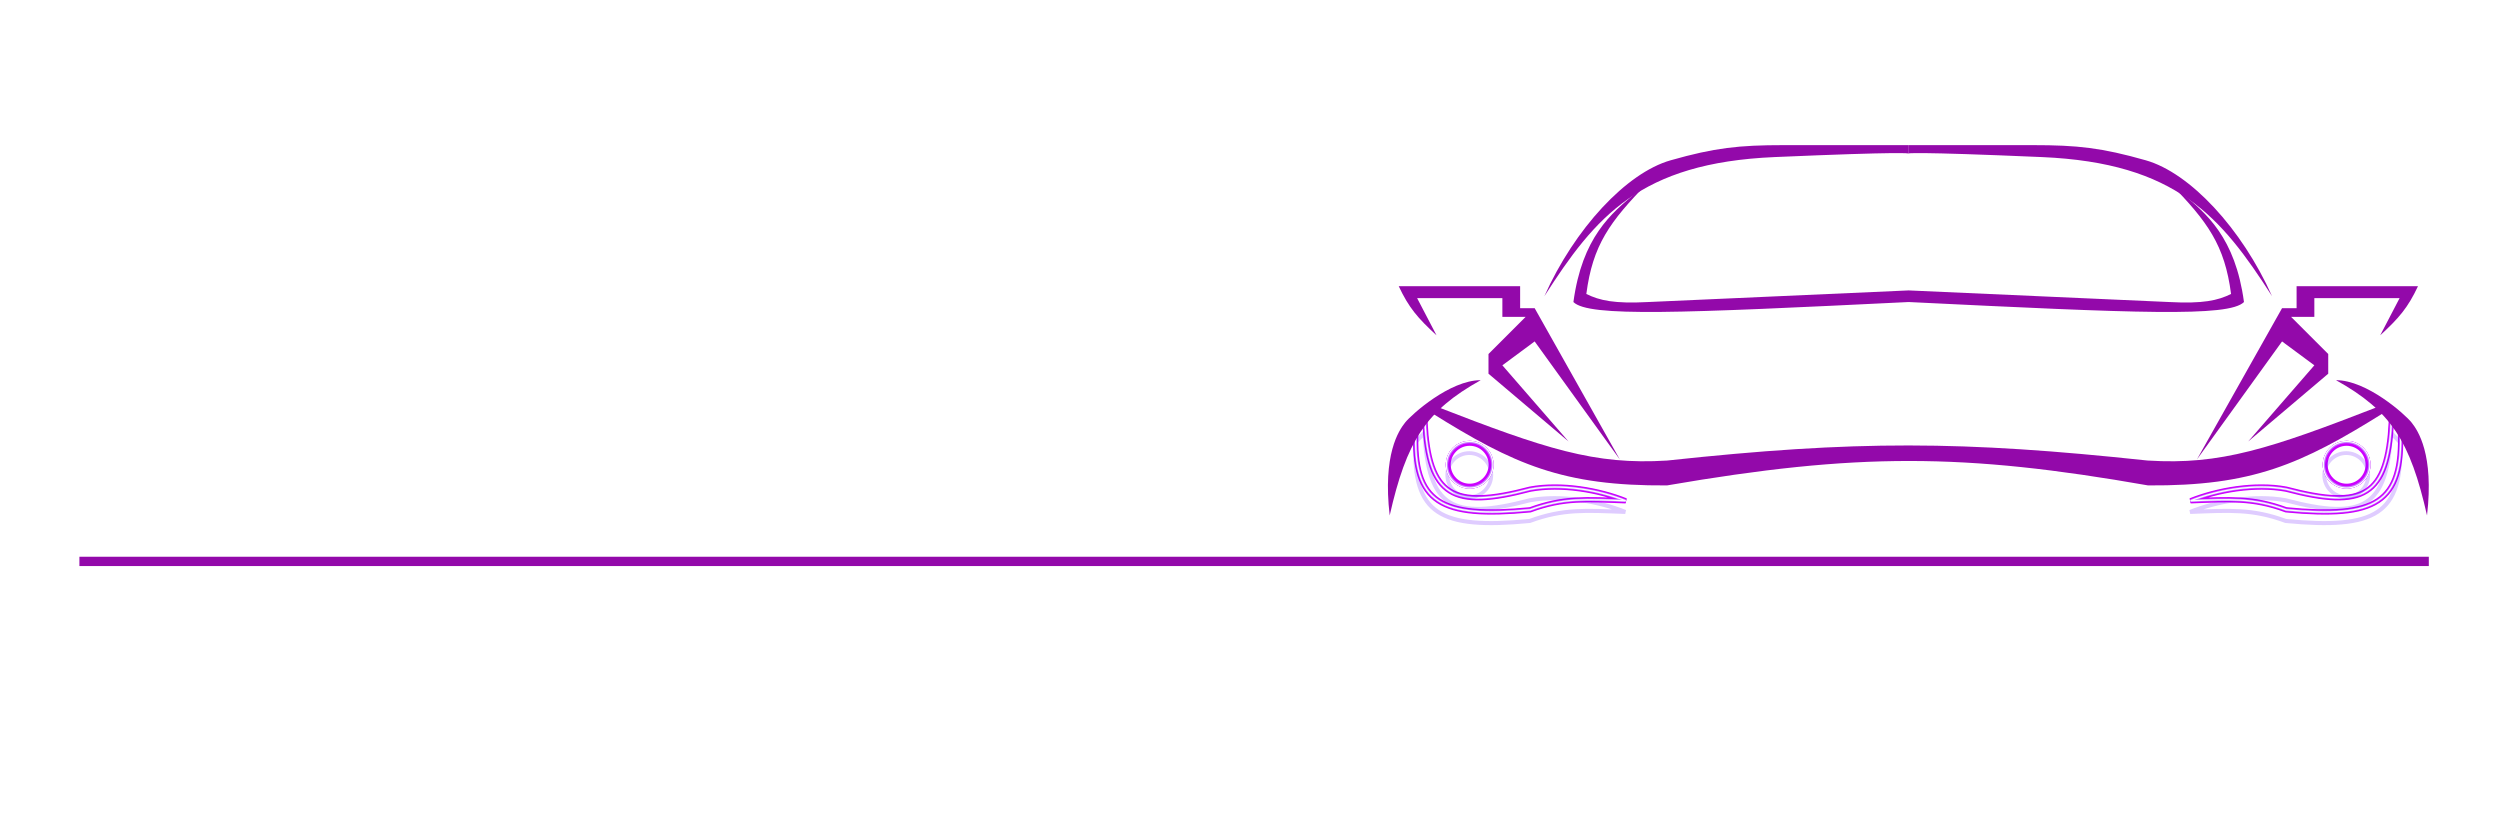 <?xml version="1.0" encoding="UTF-8"?> <svg xmlns="http://www.w3.org/2000/svg" width="913" height="306" viewBox="0 0 913 306" fill="none"> <path d="M92.759 275.08V247.749H77.361V239.28H119.513V247.749H104.067V275.08H92.759Z" fill="white"></path> <path d="M123.826 239.28H161.551V247.412H134.893V252.705H160.925V260.885H134.893V266.755H162.032V275.08H123.826V239.28Z" fill="white"></path> <path d="M191.32 275.705H189.347C186.492 275.705 183.878 275.481 181.504 275.032C179.13 274.583 177.125 274.005 175.489 273.299C173.885 272.562 172.458 271.679 171.207 270.653C169.956 269.594 168.977 268.536 168.272 267.477C167.566 266.419 166.972 265.28 166.491 264.061C166.042 262.842 165.737 261.735 165.577 260.741C165.449 259.746 165.385 258.752 165.385 257.757V256.362C165.385 254.822 165.529 253.362 165.818 251.983C166.106 250.604 166.748 249.064 167.742 247.364C168.769 245.664 170.1 244.204 171.736 242.985C173.372 241.766 175.698 240.739 178.713 239.905C181.761 239.071 185.306 238.654 189.347 238.654H191.32C195.266 238.654 198.747 239.023 201.762 239.761C204.777 240.467 207.103 241.349 208.739 242.408C210.407 243.434 211.754 244.637 212.781 246.016C213.84 247.364 214.513 248.583 214.802 249.673C215.123 250.732 215.283 251.758 215.283 252.753V253.282H203.398C203.302 252.897 203.173 252.56 203.013 252.272C202.885 251.951 202.516 251.454 201.906 250.78C201.329 250.106 200.607 249.545 199.741 249.096C198.907 248.647 197.656 248.246 195.988 247.893C194.352 247.508 192.459 247.316 190.31 247.316C187.744 247.316 185.546 247.588 183.718 248.134C181.921 248.647 180.558 249.369 179.628 250.299C178.729 251.229 178.088 252.208 177.703 253.234C177.318 254.261 177.125 255.383 177.125 256.602V257.18C177.125 258.335 177.334 259.457 177.751 260.548C178.2 261.607 178.89 262.649 179.82 263.676C180.75 264.67 182.13 265.472 183.958 266.082C185.787 266.691 187.936 266.996 190.406 266.996C197.752 266.996 202.083 264.927 203.398 260.789C203.43 260.725 203.446 260.676 203.446 260.644H215.331V261.174C215.331 262.232 215.155 263.323 214.802 264.446C214.481 265.568 213.791 266.836 212.733 268.247C211.674 269.626 210.311 270.845 208.643 271.904C206.975 272.963 204.633 273.861 201.618 274.599C198.634 275.336 195.202 275.705 191.32 275.705Z" fill="white"></path> <path d="M219.463 275.08V239.28H230.675V252.32H254.734V239.28H265.945V275.08H254.734V260.981H230.675V275.08H219.463Z" fill="white"></path> <path d="M271.675 239.28H284.186L307.042 261.799V239.28H318.109V275.08H307.042L282.742 251.358V275.08H271.675V239.28Z" fill="white"></path> <path d="M335.052 239.28V275.08H323.84V239.28H335.052Z" fill="white"></path> <path d="M365.254 275.705H363.282C360.427 275.705 357.812 275.481 355.438 275.032C353.064 274.583 351.06 274.005 349.424 273.299C347.82 272.562 346.392 271.679 345.141 270.653C343.89 269.594 342.912 268.536 342.206 267.477C341.5 266.419 340.907 265.28 340.425 264.061C339.976 262.842 339.672 261.735 339.511 260.741C339.383 259.746 339.319 258.752 339.319 257.757V256.362C339.319 254.822 339.463 253.362 339.752 251.983C340.041 250.604 340.682 249.064 341.677 247.364C342.703 245.664 344.034 244.204 345.67 242.985C347.306 241.766 349.632 240.739 352.647 239.905C355.695 239.071 359.24 238.654 363.282 238.654H365.254C369.2 238.654 372.681 239.023 375.696 239.761C378.712 240.467 381.037 241.349 382.673 242.408C384.341 243.434 385.689 244.637 386.715 246.016C387.774 247.364 388.447 248.583 388.736 249.673C389.057 250.732 389.217 251.758 389.217 252.753V253.282H377.332C377.236 252.897 377.108 252.56 376.947 252.272C376.819 251.951 376.45 251.454 375.84 250.78C375.263 250.106 374.541 249.545 373.675 249.096C372.841 248.647 371.59 248.246 369.922 247.893C368.286 247.508 366.393 247.316 364.244 247.316C361.678 247.316 359.48 247.588 357.652 248.134C355.855 248.647 354.492 249.369 353.562 250.299C352.664 251.229 352.022 252.208 351.637 253.234C351.252 254.261 351.06 255.383 351.06 256.602V257.18C351.06 258.335 351.268 259.457 351.685 260.548C352.134 261.607 352.824 262.649 353.754 263.676C354.684 264.67 356.064 265.472 357.892 266.082C359.721 266.691 361.87 266.996 364.34 266.996C371.686 266.996 376.017 264.927 377.332 260.789C377.364 260.725 377.38 260.676 377.38 260.644H389.265V261.174C389.265 262.232 389.089 263.323 388.736 264.446C388.415 265.568 387.726 266.836 386.667 268.247C385.608 269.626 384.245 270.845 382.577 271.904C380.909 272.963 378.567 273.861 375.552 274.599C372.568 275.336 369.136 275.705 365.254 275.705Z" fill="white"></path> <path d="M415.82 275.705H412.5C408.939 275.705 405.828 275.401 403.165 274.791C400.503 274.182 398.45 273.444 397.006 272.578C395.563 271.712 394.408 270.669 393.542 269.45C392.708 268.199 392.162 267.076 391.906 266.082C391.681 265.087 391.569 264.029 391.569 262.906V262.377H403.261C403.518 266.162 407.063 268.055 413.896 268.055H414.569C416.815 268.055 418.675 267.958 420.151 267.766C421.627 267.541 422.701 267.237 423.375 266.852C424.049 266.467 424.498 266.082 424.722 265.697C424.947 265.28 425.059 264.799 425.059 264.253C425.059 263.483 424.867 262.874 424.482 262.425C424.097 261.976 423.198 261.591 421.787 261.27C420.375 260.917 418.339 260.708 415.676 260.644L409.517 260.5C397.872 260.179 392.05 256.683 392.05 250.01V249.577C392.05 248.422 392.194 247.364 392.483 246.401C392.772 245.407 393.349 244.428 394.215 243.466C395.081 242.472 396.204 241.638 397.583 240.964C398.995 240.29 400.888 239.745 403.261 239.328C405.635 238.879 408.394 238.654 411.538 238.654H414.858C418.13 238.654 421.017 238.879 423.519 239.328C426.021 239.777 428.01 240.354 429.486 241.06C430.994 241.766 432.213 242.632 433.143 243.659C434.105 244.685 434.763 245.712 435.116 246.738C435.469 247.733 435.645 248.807 435.645 249.962V250.443H424C423.936 250.058 423.84 249.738 423.712 249.481C423.615 249.192 423.359 248.823 422.942 248.374C422.525 247.925 421.979 247.556 421.306 247.267C420.632 246.979 419.622 246.722 418.274 246.498C416.959 246.273 415.419 246.161 413.655 246.161H412.885C410.19 246.161 408.121 246.337 406.678 246.69C405.234 247.011 404.352 247.364 404.031 247.749C403.743 248.102 403.598 248.599 403.598 249.24C403.598 249.85 403.759 250.347 404.079 250.732C404.432 251.117 405.234 251.47 406.485 251.791C407.769 252.111 409.565 252.288 411.875 252.32L417.889 252.416C424.562 252.544 429.374 253.459 432.325 255.159C435.308 256.827 436.8 259.457 436.8 263.05V263.724C436.8 265.039 436.656 266.226 436.367 267.285C436.078 268.311 435.485 269.37 434.586 270.46C433.688 271.551 432.485 272.465 430.978 273.203C429.502 273.941 427.465 274.55 424.867 275.032C422.3 275.481 419.285 275.705 415.82 275.705Z" fill="white"></path> <path d="M29 205.023H887" stroke="#9309AA" stroke-width="3.402"></path> <path d="M114.614 23.116C107.45 22.854 62.023 23.116 62.023 23.116L29 23.116V188.054H62.372L115.75 187.967C182.229 168.785 200.062 132.077 203.445 25.474L169.886 23.155C167.203 113.61 126.408 149.965 115.75 153.721C105.091 157.478 62.372 153.721 62.372 153.721V58.485C66.774 58.325 111.408 56.754 118.632 58.498C126.233 60.332 142.528 73.434 153.402 89.336C157.609 75.134 158.8 65.7 159.343 46.879C146.559 33.783 121.777 23.379 114.614 23.116Z" fill="white"></path> <path d="M300.102 89.686L299.448 23.116L333.043 23.055L333.104 41.2C321.454 51.452 314.846 63.297 305.003 80.941L305.003 80.941C303.459 83.708 301.836 86.618 300.102 89.686Z" fill="white"></path> <path d="M348.916 115.807L331.881 147.868C350.127 175.031 364.729 187.792 399.935 187.792C455.409 187.792 481.792 164.467 485.025 102.702C487.938 47.042 448.071 23.291 399.935 23.291C348.916 23.291 329.821 46.011 305.236 102.702C286.262 138.839 274.659 154.857 253.081 154.857C221.893 154.857 211.706 139.952 200.927 120C196.434 135.327 192.686 142.717 184.94 154.857C210.462 181.397 225.475 187.792 253.081 187.792C293.617 187.792 312.121 171.362 336.074 115.807C353.356 75.788 365.253 55.615 399.935 55.615C434.617 55.615 452.002 71.951 452.002 102.702C452.002 136.948 435.753 154.857 399.935 154.857C371.558 154.857 362.45 139.148 349.421 116.676L348.916 115.807Z" fill="white"></path> <path d="M517.539 108.889L524.613 122.449C517.79 116.193 514.518 112.397 510.818 104.527H555.151V112.544H560.457L591.584 167.842L560.457 124.689L548.666 133.414L572.837 161.24L543.596 136.479V129.287L557.155 115.728H548.666V108.889H517.539Z" fill="#9309AA"></path> <g style="mix-blend-mode:hard-light" filter="url(#filter0_f_102_100)"> <path d="M558.807 178.642C530.274 186.188 521.823 181.001 520.37 154L517.069 157.419C516.059 183.709 525.992 189.315 558.807 186.188C571.002 181.686 579.369 182.352 593.708 182.887C584.039 179.006 570.244 176.52 558.807 178.642Z" stroke="#CC00FF" stroke-width="1.485"></path> </g> <g style="mix-blend-mode:hard-light" filter="url(#filter1_f_102_100)"> <path d="M558.807 178.642C530.274 186.188 521.823 181.001 520.37 154L517.069 157.419C516.059 183.709 525.992 189.315 558.807 186.188C571.002 181.686 579.369 182.352 593.708 182.887C584.039 179.006 570.244 176.52 558.807 178.642Z" stroke="#CC00FF" stroke-width="1.942"></path> </g> <g style="mix-blend-mode:hard-light" filter="url(#filter2_ddi_102_100)"> <path d="M558.807 178.642C530.274 186.188 521.823 181.001 520.37 154L517.069 157.419C516.059 183.709 525.992 189.315 558.807 186.188C571.002 181.686 579.369 182.352 593.708 182.887C584.039 179.006 570.244 176.52 558.807 178.642Z" stroke="#6100FF" stroke-opacity="0.2" stroke-width="1.485"></path> </g> <g filter="url(#filter3_f_102_100)"> <path d="M558.807 178.642C530.274 186.188 521.823 181.001 520.37 154L517.069 157.419C516.059 183.709 525.992 189.315 558.807 186.188C571.002 181.686 579.369 182.352 593.708 182.887C584.039 179.006 570.244 176.52 558.807 178.642Z" stroke="#C882FF" stroke-width="0.914"></path> </g> <g filter="url(#filter4_f_102_100)"> <path d="M558.807 178.642C530.274 186.188 521.823 181.001 520.37 154L517.069 157.419C516.059 183.709 525.992 189.315 558.807 186.188C571.002 181.686 579.369 182.352 593.708 182.887C584.039 179.006 570.244 176.52 558.807 178.642Z" stroke="white" stroke-width="0.457"></path> </g> <g style="mix-blend-mode:hard-light" filter="url(#filter5_f_102_100)"> <path d="M544.76 169.725C544.76 174.163 541.163 177.76 536.725 177.76C532.287 177.76 528.69 174.163 528.69 169.725C528.69 165.287 532.287 161.69 536.725 161.69C541.163 161.69 544.76 165.287 544.76 169.725Z" stroke="#CC00FF" stroke-width="1.379"></path> </g> <g style="mix-blend-mode:hard-light" filter="url(#filter6_f_102_100)"> <path d="M544.548 169.725C544.548 174.046 541.046 177.548 536.725 177.548C532.404 177.548 528.902 174.046 528.902 169.725C528.902 165.404 532.404 161.902 536.725 161.902C541.046 161.902 544.548 165.404 544.548 169.725Z" stroke="#CC00FF" stroke-width="1.804"></path> </g> <g style="mix-blend-mode:hard-light" filter="url(#filter7_ddi_102_100)"> <path d="M544.76 169.725C544.76 174.163 541.163 177.76 536.725 177.76C532.287 177.76 528.69 174.163 528.69 169.725C528.69 165.287 532.287 161.69 536.725 161.69C541.163 161.69 544.76 165.287 544.76 169.725Z" stroke="#6100FF" stroke-opacity="0.2" stroke-width="1.379"></path> </g> <g filter="url(#filter8_f_102_100)"> <path d="M545.026 169.725C545.026 174.309 541.309 178.026 536.725 178.026C532.141 178.026 528.424 174.309 528.424 169.725C528.424 165.141 532.141 161.424 536.725 161.424C541.309 161.424 545.026 165.141 545.026 169.725Z" stroke="#C882FF" stroke-width="0.849"></path> </g> <g filter="url(#filter9_f_102_100)"> <path d="M545.238 169.725C545.238 174.427 541.427 178.238 536.725 178.238C532.024 178.238 528.212 174.427 528.212 169.725C528.212 165.024 532.024 161.212 536.725 161.212C541.427 161.212 545.238 165.024 545.238 169.725Z" stroke="white" stroke-width="0.424"></path> </g> <g style="mix-blend-mode:hard-light" filter="url(#filter10_f_102_100)"> <path d="M834.9 178.642C863.433 186.188 871.884 181.001 873.337 154L876.638 157.419C877.648 183.709 867.716 189.315 834.9 186.188C822.705 181.686 814.338 182.352 799.999 182.887C809.668 179.006 823.463 176.52 834.9 178.642Z" stroke="#CC00FF" stroke-width="1.485"></path> </g> <g style="mix-blend-mode:hard-light" filter="url(#filter11_f_102_100)"> <path d="M834.9 178.642C863.433 186.188 871.884 181.001 873.337 154L876.638 157.419C877.648 183.709 867.716 189.315 834.9 186.188C822.705 181.686 814.338 182.352 799.999 182.887C809.668 179.006 823.463 176.52 834.9 178.642Z" stroke="#CC00FF" stroke-width="1.942"></path> </g> <g style="mix-blend-mode:hard-light" filter="url(#filter12_ddi_102_100)"> <path d="M834.9 178.642C863.433 186.188 871.884 181.001 873.337 154L876.638 157.419C877.648 183.709 867.716 189.315 834.9 186.188C822.705 181.686 814.338 182.352 799.999 182.887C809.668 179.006 823.463 176.52 834.9 178.642Z" stroke="#6100FF" stroke-opacity="0.2" stroke-width="1.485"></path> </g> <g filter="url(#filter13_f_102_100)"> <path d="M834.9 178.642C863.433 186.188 871.884 181.001 873.337 154L876.638 157.419C877.648 183.709 867.716 189.315 834.9 186.188C822.705 181.686 814.338 182.352 799.999 182.887C809.668 179.006 823.463 176.52 834.9 178.642Z" stroke="#C882FF" stroke-width="0.914"></path> </g> <g filter="url(#filter14_f_102_100)"> <path d="M834.9 178.642C863.433 186.188 871.884 181.001 873.337 154L876.638 157.419C877.648 183.709 867.716 189.315 834.9 186.188C822.705 181.686 814.338 182.352 799.999 182.887C809.668 179.006 823.463 176.52 834.9 178.642Z" stroke="white" stroke-width="0.457"></path> </g> <g style="mix-blend-mode:hard-light" filter="url(#filter15_f_102_100)"> <path d="M848.947 169.725C848.947 174.163 852.544 177.76 856.982 177.76C861.42 177.76 865.017 174.163 865.017 169.725C865.017 165.287 861.42 161.69 856.982 161.69C852.544 161.69 848.947 165.287 848.947 169.725Z" stroke="#CC00FF" stroke-width="1.379"></path> </g> <g style="mix-blend-mode:hard-light" filter="url(#filter16_f_102_100)"> <path d="M849.159 169.725C849.159 174.046 852.661 177.548 856.982 177.548C861.303 177.548 864.805 174.046 864.805 169.725C864.805 165.404 861.303 161.902 856.982 161.902C852.661 161.902 849.159 165.404 849.159 169.725Z" stroke="#CC00FF" stroke-width="1.804"></path> </g> <g style="mix-blend-mode:hard-light" filter="url(#filter17_ddi_102_100)"> <path d="M848.947 169.725C848.947 174.163 852.544 177.76 856.982 177.76C861.42 177.76 865.017 174.163 865.017 169.725C865.017 165.287 861.42 161.69 856.982 161.69C852.544 161.69 848.947 165.287 848.947 169.725Z" stroke="#6100FF" stroke-opacity="0.2" stroke-width="1.379"></path> </g> <g filter="url(#filter18_f_102_100)"> <path d="M848.681 169.725C848.681 174.309 852.398 178.026 856.982 178.026C861.566 178.026 865.283 174.309 865.283 169.725C865.283 165.141 861.566 161.424 856.982 161.424C852.398 161.424 848.681 165.141 848.681 169.725Z" stroke="#C882FF" stroke-width="0.849"></path> </g> <g filter="url(#filter19_f_102_100)"> <path d="M848.469 169.725C848.469 174.427 852.28 178.238 856.982 178.238C861.683 178.238 865.495 174.427 865.495 169.725C865.495 165.024 861.683 161.212 856.982 161.212C852.28 161.212 848.469 165.024 848.469 169.725Z" stroke="white" stroke-width="0.424"></path> </g> <path d="M507.517 188.24C513.636 161.222 520.611 150.063 540.767 138.837C529.448 138.837 515.535 151.335 513.177 154.283C510.819 157.231 504.923 165.956 507.517 188.24Z" fill="#9309AA"></path> <path d="M876.326 108.889L869.252 122.449C876.075 116.193 879.347 112.397 883.047 104.527H838.714V112.544H833.408L802.281 167.842L833.408 124.689L845.199 133.414L821.028 161.24L850.269 136.479V129.287L836.71 115.728H845.199V108.889H876.326Z" fill="#9309AA"></path> <path d="M886.348 188.24C880.23 161.222 873.255 150.063 853.098 138.837C864.417 138.837 878.33 151.335 880.688 154.283C883.046 157.231 888.942 165.956 886.348 188.24Z" fill="#9309AA"></path> <path fill-rule="evenodd" clip-rule="evenodd" d="M579.328 107.357C581.652 89.545 587.813 81.004 601.848 66.679C600.467 67.917 599.002 69.128 597.494 70.375L597.494 70.375C588.423 77.873 577.8 86.654 574.611 110.304C580.153 115.846 613.529 114.382 696.998 110.304V106.06L601.848 110.304C589.573 110.955 584.187 109.751 579.328 107.357ZM814.786 107.357C812.462 89.545 806.3 81.004 792.266 66.679C793.646 67.917 795.111 69.128 796.619 70.375L796.62 70.375C805.69 77.873 816.313 86.654 819.502 110.304C813.96 115.846 780.584 114.382 697.115 110.304L696.998 110.304V106.06L697.115 106.06L697.116 106.06L792.266 110.304C804.54 110.955 809.926 109.751 814.786 107.357Z" fill="#9309AA"></path> <path d="M648.067 57.364C598.9 59.487 582.653 79.092 564 108.182C575.041 83.48 593.948 63.142 610.101 58.544C626.254 53.945 635.097 53.002 651.368 53.002H696.88V56.066C696.88 56.067 696.88 56.068 696.88 56.068V56.066C696.873 56.034 696.188 55.287 648.067 57.364Z" fill="#9309AA"></path> <path d="M745.691 57.364C794.858 59.487 811.105 79.092 829.758 108.182C818.716 83.48 799.81 63.142 783.657 58.544C767.503 53.945 758.66 53.002 742.389 53.002H696.878V56.066C696.878 56.067 696.878 56.068 696.878 56.068V56.066C696.885 56.034 697.57 55.287 745.691 57.364Z" fill="#9309AA"></path> <path d="M524.379 148.388C564.389 163.936 582.271 169.847 608.8 168.196L608.802 168.196C677.932 160.747 716.532 160.954 784.203 168.179C784.295 168.185 784.387 168.19 784.48 168.196C811.009 169.847 828.891 163.936 868.901 148.388L870.551 150.746C840.327 169.664 822.469 177.531 784.48 177.275C716.948 165.42 678.229 165.334 608.8 177.275C570.811 177.531 552.953 169.664 522.729 150.746L524.379 148.388Z" fill="#9309AA"></path> <defs> <filter id="filter0_f_102_100" x="509.403" y="145.403" width="91.436" height="49.164" filterUnits="userSpaceOnUse" color-interpolation-filters="sRGB"> <feFlood flood-opacity="0" result="BackgroundImageFix"></feFlood> <feBlend mode="normal" in="SourceGraphic" in2="BackgroundImageFix" result="shape"></feBlend> <feGaussianBlur stdDeviation="3.427" result="effect1_foregroundBlur_102_100"></feGaussianBlur> </filter> <filter id="filter1_f_102_100" x="513.744" y="149.437" width="82.611" height="40.789" filterUnits="userSpaceOnUse" color-interpolation-filters="sRGB"> <feFlood flood-opacity="0" result="BackgroundImageFix"></feFlood> <feBlend mode="normal" in="SourceGraphic" in2="BackgroundImageFix" result="shape"></feBlend> <feGaussianBlur stdDeviation="1.142" result="effect1_foregroundBlur_102_100"></feGaussianBlur> </filter> <filter id="filter2_ddi_102_100" x="513.287" y="151.572" width="83.667" height="41.395" filterUnits="userSpaceOnUse" color-interpolation-filters="sRGB"> <feFlood flood-opacity="0" result="BackgroundImageFix"></feFlood> <feColorMatrix in="SourceAlpha" type="matrix" values="0 0 0 0 0 0 0 0 0 0 0 0 0 0 0 0 0 0 127 0" result="hardAlpha"></feColorMatrix> <feOffset dy="1.485"></feOffset> <feGaussianBlur stdDeviation="0.571"></feGaussianBlur> <feColorMatrix type="matrix" values="0 0 0 0 0.055 0 0 0 0 0 0 0 0 0 0.082 0 0 0 0.7 0"></feColorMatrix> <feBlend mode="multiply" in2="BackgroundImageFix" result="effect1_dropShadow_102_100"></feBlend> <feColorMatrix in="SourceAlpha" type="matrix" values="0 0 0 0 0 0 0 0 0 0 0 0 0 0 0 0 0 0 127 0" result="hardAlpha"></feColorMatrix> <feOffset dy="2.285"></feOffset> <feGaussianBlur stdDeviation="1.485"></feGaussianBlur> <feColorMatrix type="matrix" values="0 0 0 0 0.514 0 0 0 0 0 0 0 0 0 0.756 0 0 0 1 0"></feColorMatrix> <feBlend mode="color-dodge" in2="effect1_dropShadow_102_100" result="effect2_dropShadow_102_100"></feBlend> <feBlend mode="normal" in="SourceGraphic" in2="effect2_dropShadow_102_100" result="shape"></feBlend> <feColorMatrix in="SourceAlpha" type="matrix" values="0 0 0 0 0 0 0 0 0 0 0 0 0 0 0 0 0 0 127 0" result="hardAlpha"></feColorMatrix> <feOffset dx="-0.149" dy="0.297"></feOffset> <feGaussianBlur stdDeviation="0.074"></feGaussianBlur> <feComposite in2="hardAlpha" operator="arithmetic" k2="-1" k3="1"></feComposite> <feColorMatrix type="matrix" values="0 0 0 0 1 0 0 0 0 1 0 0 0 0 1 0 0 0 0.5 0"></feColorMatrix> <feBlend mode="normal" in2="shape" result="effect3_innerShadow_102_100"></feBlend> </filter> <filter id="filter3_f_102_100" x="516.314" y="152.699" width="77.791" height="34.956" filterUnits="userSpaceOnUse" color-interpolation-filters="sRGB"> <feFlood flood-opacity="0" result="BackgroundImageFix"></feFlood> <feBlend mode="normal" in="SourceGraphic" in2="BackgroundImageFix" result="shape"></feBlend> <feGaussianBlur stdDeviation="0.114" result="effect1_foregroundBlur_102_100"></feGaussianBlur> </filter> <filter id="filter4_f_102_100" x="516.619" y="153.312" width="77.326" height="34.039" filterUnits="userSpaceOnUse" color-interpolation-filters="sRGB"> <feFlood flood-opacity="0" result="BackgroundImageFix"></feFlood> <feBlend mode="normal" in="SourceGraphic" in2="BackgroundImageFix" result="shape"></feBlend> <feGaussianBlur stdDeviation="0.076" result="effect1_foregroundBlur_102_100"></feGaussianBlur> </filter> <filter id="filter5_f_102_100" x="521.633" y="154.633" width="30.183" height="30.184" filterUnits="userSpaceOnUse" color-interpolation-filters="sRGB"> <feFlood flood-opacity="0" result="BackgroundImageFix"></feFlood> <feBlend mode="normal" in="SourceGraphic" in2="BackgroundImageFix" result="shape"></feBlend> <feGaussianBlur stdDeviation="3.183" result="effect1_foregroundBlur_102_100"></feGaussianBlur> </filter> <filter id="filter6_f_102_100" x="525.878" y="158.878" width="21.694" height="21.695" filterUnits="userSpaceOnUse" color-interpolation-filters="sRGB"> <feFlood flood-opacity="0" result="BackgroundImageFix"></feFlood> <feBlend mode="normal" in="SourceGraphic" in2="BackgroundImageFix" result="shape"></feBlend> <feGaussianBlur stdDeviation="1.061" result="effect1_foregroundBlur_102_100"></feGaussianBlur> </filter> <filter id="filter7_ddi_102_100" x="525.241" y="160.363" width="22.967" height="22.968" filterUnits="userSpaceOnUse" color-interpolation-filters="sRGB"> <feFlood flood-opacity="0" result="BackgroundImageFix"></feFlood> <feColorMatrix in="SourceAlpha" type="matrix" values="0 0 0 0 0 0 0 0 0 0 0 0 0 0 0 0 0 0 127 0" result="hardAlpha"></feColorMatrix> <feOffset dy="1.379"></feOffset> <feGaussianBlur stdDeviation="0.531"></feGaussianBlur> <feColorMatrix type="matrix" values="0 0 0 0 0.055 0 0 0 0 0 0 0 0 0 0.082 0 0 0 0.7 0"></feColorMatrix> <feBlend mode="multiply" in2="BackgroundImageFix" result="effect1_dropShadow_102_100"></feBlend> <feColorMatrix in="SourceAlpha" type="matrix" values="0 0 0 0 0 0 0 0 0 0 0 0 0 0 0 0 0 0 127 0" result="hardAlpha"></feColorMatrix> <feOffset dy="2.122"></feOffset> <feGaussianBlur stdDeviation="1.379"></feGaussianBlur> <feColorMatrix type="matrix" values="0 0 0 0 0.514 0 0 0 0 0 0 0 0 0 0.756 0 0 0 1 0"></feColorMatrix> <feBlend mode="color-dodge" in2="effect1_dropShadow_102_100" result="effect2_dropShadow_102_100"></feBlend> <feBlend mode="normal" in="SourceGraphic" in2="effect2_dropShadow_102_100" result="shape"></feBlend> <feColorMatrix in="SourceAlpha" type="matrix" values="0 0 0 0 0 0 0 0 0 0 0 0 0 0 0 0 0 0 127 0" result="hardAlpha"></feColorMatrix> <feOffset dx="-0.138" dy="0.276"></feOffset> <feGaussianBlur stdDeviation="0.069"></feGaussianBlur> <feComposite in2="hardAlpha" operator="arithmetic" k2="-1" k3="1"></feComposite> <feColorMatrix type="matrix" values="0 0 0 0 1 0 0 0 0 1 0 0 0 0 1 0 0 0 0.5 0"></feColorMatrix> <feBlend mode="normal" in2="shape" result="effect3_innerShadow_102_100"></feBlend> </filter> <filter id="filter8_f_102_100" x="527.788" y="160.788" width="17.874" height="17.875" filterUnits="userSpaceOnUse" color-interpolation-filters="sRGB"> <feFlood flood-opacity="0" result="BackgroundImageFix"></feFlood> <feBlend mode="normal" in="SourceGraphic" in2="BackgroundImageFix" result="shape"></feBlend> <feGaussianBlur stdDeviation="0.106" result="effect1_foregroundBlur_102_100"></feGaussianBlur> </filter> <filter id="filter9_f_102_100" x="527.859" y="160.859" width="17.732" height="17.733" filterUnits="userSpaceOnUse" color-interpolation-filters="sRGB"> <feFlood flood-opacity="0" result="BackgroundImageFix"></feFlood> <feBlend mode="normal" in="SourceGraphic" in2="BackgroundImageFix" result="shape"></feBlend> <feGaussianBlur stdDeviation="0.071" result="effect1_foregroundBlur_102_100"></feGaussianBlur> </filter> <filter id="filter10_f_102_100" x="792.868" y="145.403" width="91.436" height="49.164" filterUnits="userSpaceOnUse" color-interpolation-filters="sRGB"> <feFlood flood-opacity="0" result="BackgroundImageFix"></feFlood> <feBlend mode="normal" in="SourceGraphic" in2="BackgroundImageFix" result="shape"></feBlend> <feGaussianBlur stdDeviation="3.427" result="effect1_foregroundBlur_102_100"></feGaussianBlur> </filter> <filter id="filter11_f_102_100" x="797.352" y="149.437" width="82.611" height="40.789" filterUnits="userSpaceOnUse" color-interpolation-filters="sRGB"> <feFlood flood-opacity="0" result="BackgroundImageFix"></feFlood> <feBlend mode="normal" in="SourceGraphic" in2="BackgroundImageFix" result="shape"></feBlend> <feGaussianBlur stdDeviation="1.142" result="effect1_foregroundBlur_102_100"></feGaussianBlur> </filter> <filter id="filter12_ddi_102_100" x="796.752" y="151.572" width="83.667" height="41.395" filterUnits="userSpaceOnUse" color-interpolation-filters="sRGB"> <feFlood flood-opacity="0" result="BackgroundImageFix"></feFlood> <feColorMatrix in="SourceAlpha" type="matrix" values="0 0 0 0 0 0 0 0 0 0 0 0 0 0 0 0 0 0 127 0" result="hardAlpha"></feColorMatrix> <feOffset dy="1.485"></feOffset> <feGaussianBlur stdDeviation="0.571"></feGaussianBlur> <feColorMatrix type="matrix" values="0 0 0 0 0.055 0 0 0 0 0 0 0 0 0 0.082 0 0 0 0.7 0"></feColorMatrix> <feBlend mode="multiply" in2="BackgroundImageFix" result="effect1_dropShadow_102_100"></feBlend> <feColorMatrix in="SourceAlpha" type="matrix" values="0 0 0 0 0 0 0 0 0 0 0 0 0 0 0 0 0 0 127 0" result="hardAlpha"></feColorMatrix> <feOffset dy="2.285"></feOffset> <feGaussianBlur stdDeviation="1.485"></feGaussianBlur> <feColorMatrix type="matrix" values="0 0 0 0 0.514 0 0 0 0 0 0 0 0 0 0.756 0 0 0 1 0"></feColorMatrix> <feBlend mode="color-dodge" in2="effect1_dropShadow_102_100" result="effect2_dropShadow_102_100"></feBlend> <feBlend mode="normal" in="SourceGraphic" in2="effect2_dropShadow_102_100" result="shape"></feBlend> <feColorMatrix in="SourceAlpha" type="matrix" values="0 0 0 0 0 0 0 0 0 0 0 0 0 0 0 0 0 0 127 0" result="hardAlpha"></feColorMatrix> <feOffset dx="-0.149" dy="0.297"></feOffset> <feGaussianBlur stdDeviation="0.074"></feGaussianBlur> <feComposite in2="hardAlpha" operator="arithmetic" k2="-1" k3="1"></feComposite> <feColorMatrix type="matrix" values="0 0 0 0 1 0 0 0 0 1 0 0 0 0 1 0 0 0 0.5 0"></feColorMatrix> <feBlend mode="normal" in2="shape" result="effect3_innerShadow_102_100"></feBlend> </filter> <filter id="filter13_f_102_100" x="799.602" y="152.699" width="77.791" height="34.956" filterUnits="userSpaceOnUse" color-interpolation-filters="sRGB"> <feFlood flood-opacity="0" result="BackgroundImageFix"></feFlood> <feBlend mode="normal" in="SourceGraphic" in2="BackgroundImageFix" result="shape"></feBlend> <feGaussianBlur stdDeviation="0.114" result="effect1_foregroundBlur_102_100"></feGaussianBlur> </filter> <filter id="filter14_f_102_100" x="799.762" y="153.312" width="77.326" height="34.039" filterUnits="userSpaceOnUse" color-interpolation-filters="sRGB"> <feFlood flood-opacity="0" result="BackgroundImageFix"></feFlood> <feBlend mode="normal" in="SourceGraphic" in2="BackgroundImageFix" result="shape"></feBlend> <feGaussianBlur stdDeviation="0.076" result="effect1_foregroundBlur_102_100"></feGaussianBlur> </filter> <filter id="filter15_f_102_100" x="841.891" y="154.633" width="30.183" height="30.184" filterUnits="userSpaceOnUse" color-interpolation-filters="sRGB"> <feFlood flood-opacity="0" result="BackgroundImageFix"></feFlood> <feBlend mode="normal" in="SourceGraphic" in2="BackgroundImageFix" result="shape"></feBlend> <feGaussianBlur stdDeviation="3.183" result="effect1_foregroundBlur_102_100"></feGaussianBlur> </filter> <filter id="filter16_f_102_100" x="846.136" y="158.878" width="21.694" height="21.695" filterUnits="userSpaceOnUse" color-interpolation-filters="sRGB"> <feFlood flood-opacity="0" result="BackgroundImageFix"></feFlood> <feBlend mode="normal" in="SourceGraphic" in2="BackgroundImageFix" result="shape"></feBlend> <feGaussianBlur stdDeviation="1.061" result="effect1_foregroundBlur_102_100"></feGaussianBlur> </filter> <filter id="filter17_ddi_102_100" x="845.499" y="160.363" width="22.967" height="22.968" filterUnits="userSpaceOnUse" color-interpolation-filters="sRGB"> <feFlood flood-opacity="0" result="BackgroundImageFix"></feFlood> <feColorMatrix in="SourceAlpha" type="matrix" values="0 0 0 0 0 0 0 0 0 0 0 0 0 0 0 0 0 0 127 0" result="hardAlpha"></feColorMatrix> <feOffset dy="1.379"></feOffset> <feGaussianBlur stdDeviation="0.531"></feGaussianBlur> <feColorMatrix type="matrix" values="0 0 0 0 0.055 0 0 0 0 0 0 0 0 0 0.082 0 0 0 0.7 0"></feColorMatrix> <feBlend mode="multiply" in2="BackgroundImageFix" result="effect1_dropShadow_102_100"></feBlend> <feColorMatrix in="SourceAlpha" type="matrix" values="0 0 0 0 0 0 0 0 0 0 0 0 0 0 0 0 0 0 127 0" result="hardAlpha"></feColorMatrix> <feOffset dy="2.122"></feOffset> <feGaussianBlur stdDeviation="1.379"></feGaussianBlur> <feColorMatrix type="matrix" values="0 0 0 0 0.514 0 0 0 0 0 0 0 0 0 0.756 0 0 0 1 0"></feColorMatrix> <feBlend mode="color-dodge" in2="effect1_dropShadow_102_100" result="effect2_dropShadow_102_100"></feBlend> <feBlend mode="normal" in="SourceGraphic" in2="effect2_dropShadow_102_100" result="shape"></feBlend> <feColorMatrix in="SourceAlpha" type="matrix" values="0 0 0 0 0 0 0 0 0 0 0 0 0 0 0 0 0 0 127 0" result="hardAlpha"></feColorMatrix> <feOffset dx="-0.138" dy="0.276"></feOffset> <feGaussianBlur stdDeviation="0.069"></feGaussianBlur> <feComposite in2="hardAlpha" operator="arithmetic" k2="-1" k3="1"></feComposite> <feColorMatrix type="matrix" values="0 0 0 0 1 0 0 0 0 1 0 0 0 0 1 0 0 0 0.5 0"></feColorMatrix> <feBlend mode="normal" in2="shape" result="effect3_innerShadow_102_100"></feBlend> </filter> <filter id="filter18_f_102_100" x="848.046" y="160.788" width="17.874" height="17.875" filterUnits="userSpaceOnUse" color-interpolation-filters="sRGB"> <feFlood flood-opacity="0" result="BackgroundImageFix"></feFlood> <feBlend mode="normal" in="SourceGraphic" in2="BackgroundImageFix" result="shape"></feBlend> <feGaussianBlur stdDeviation="0.106" result="effect1_foregroundBlur_102_100"></feGaussianBlur> </filter> <filter id="filter19_f_102_100" x="848.116" y="160.859" width="17.732" height="17.733" filterUnits="userSpaceOnUse" color-interpolation-filters="sRGB"> <feFlood flood-opacity="0" result="BackgroundImageFix"></feFlood> <feBlend mode="normal" in="SourceGraphic" in2="BackgroundImageFix" result="shape"></feBlend> <feGaussianBlur stdDeviation="0.071" result="effect1_foregroundBlur_102_100"></feGaussianBlur> </filter> </defs> </svg> 